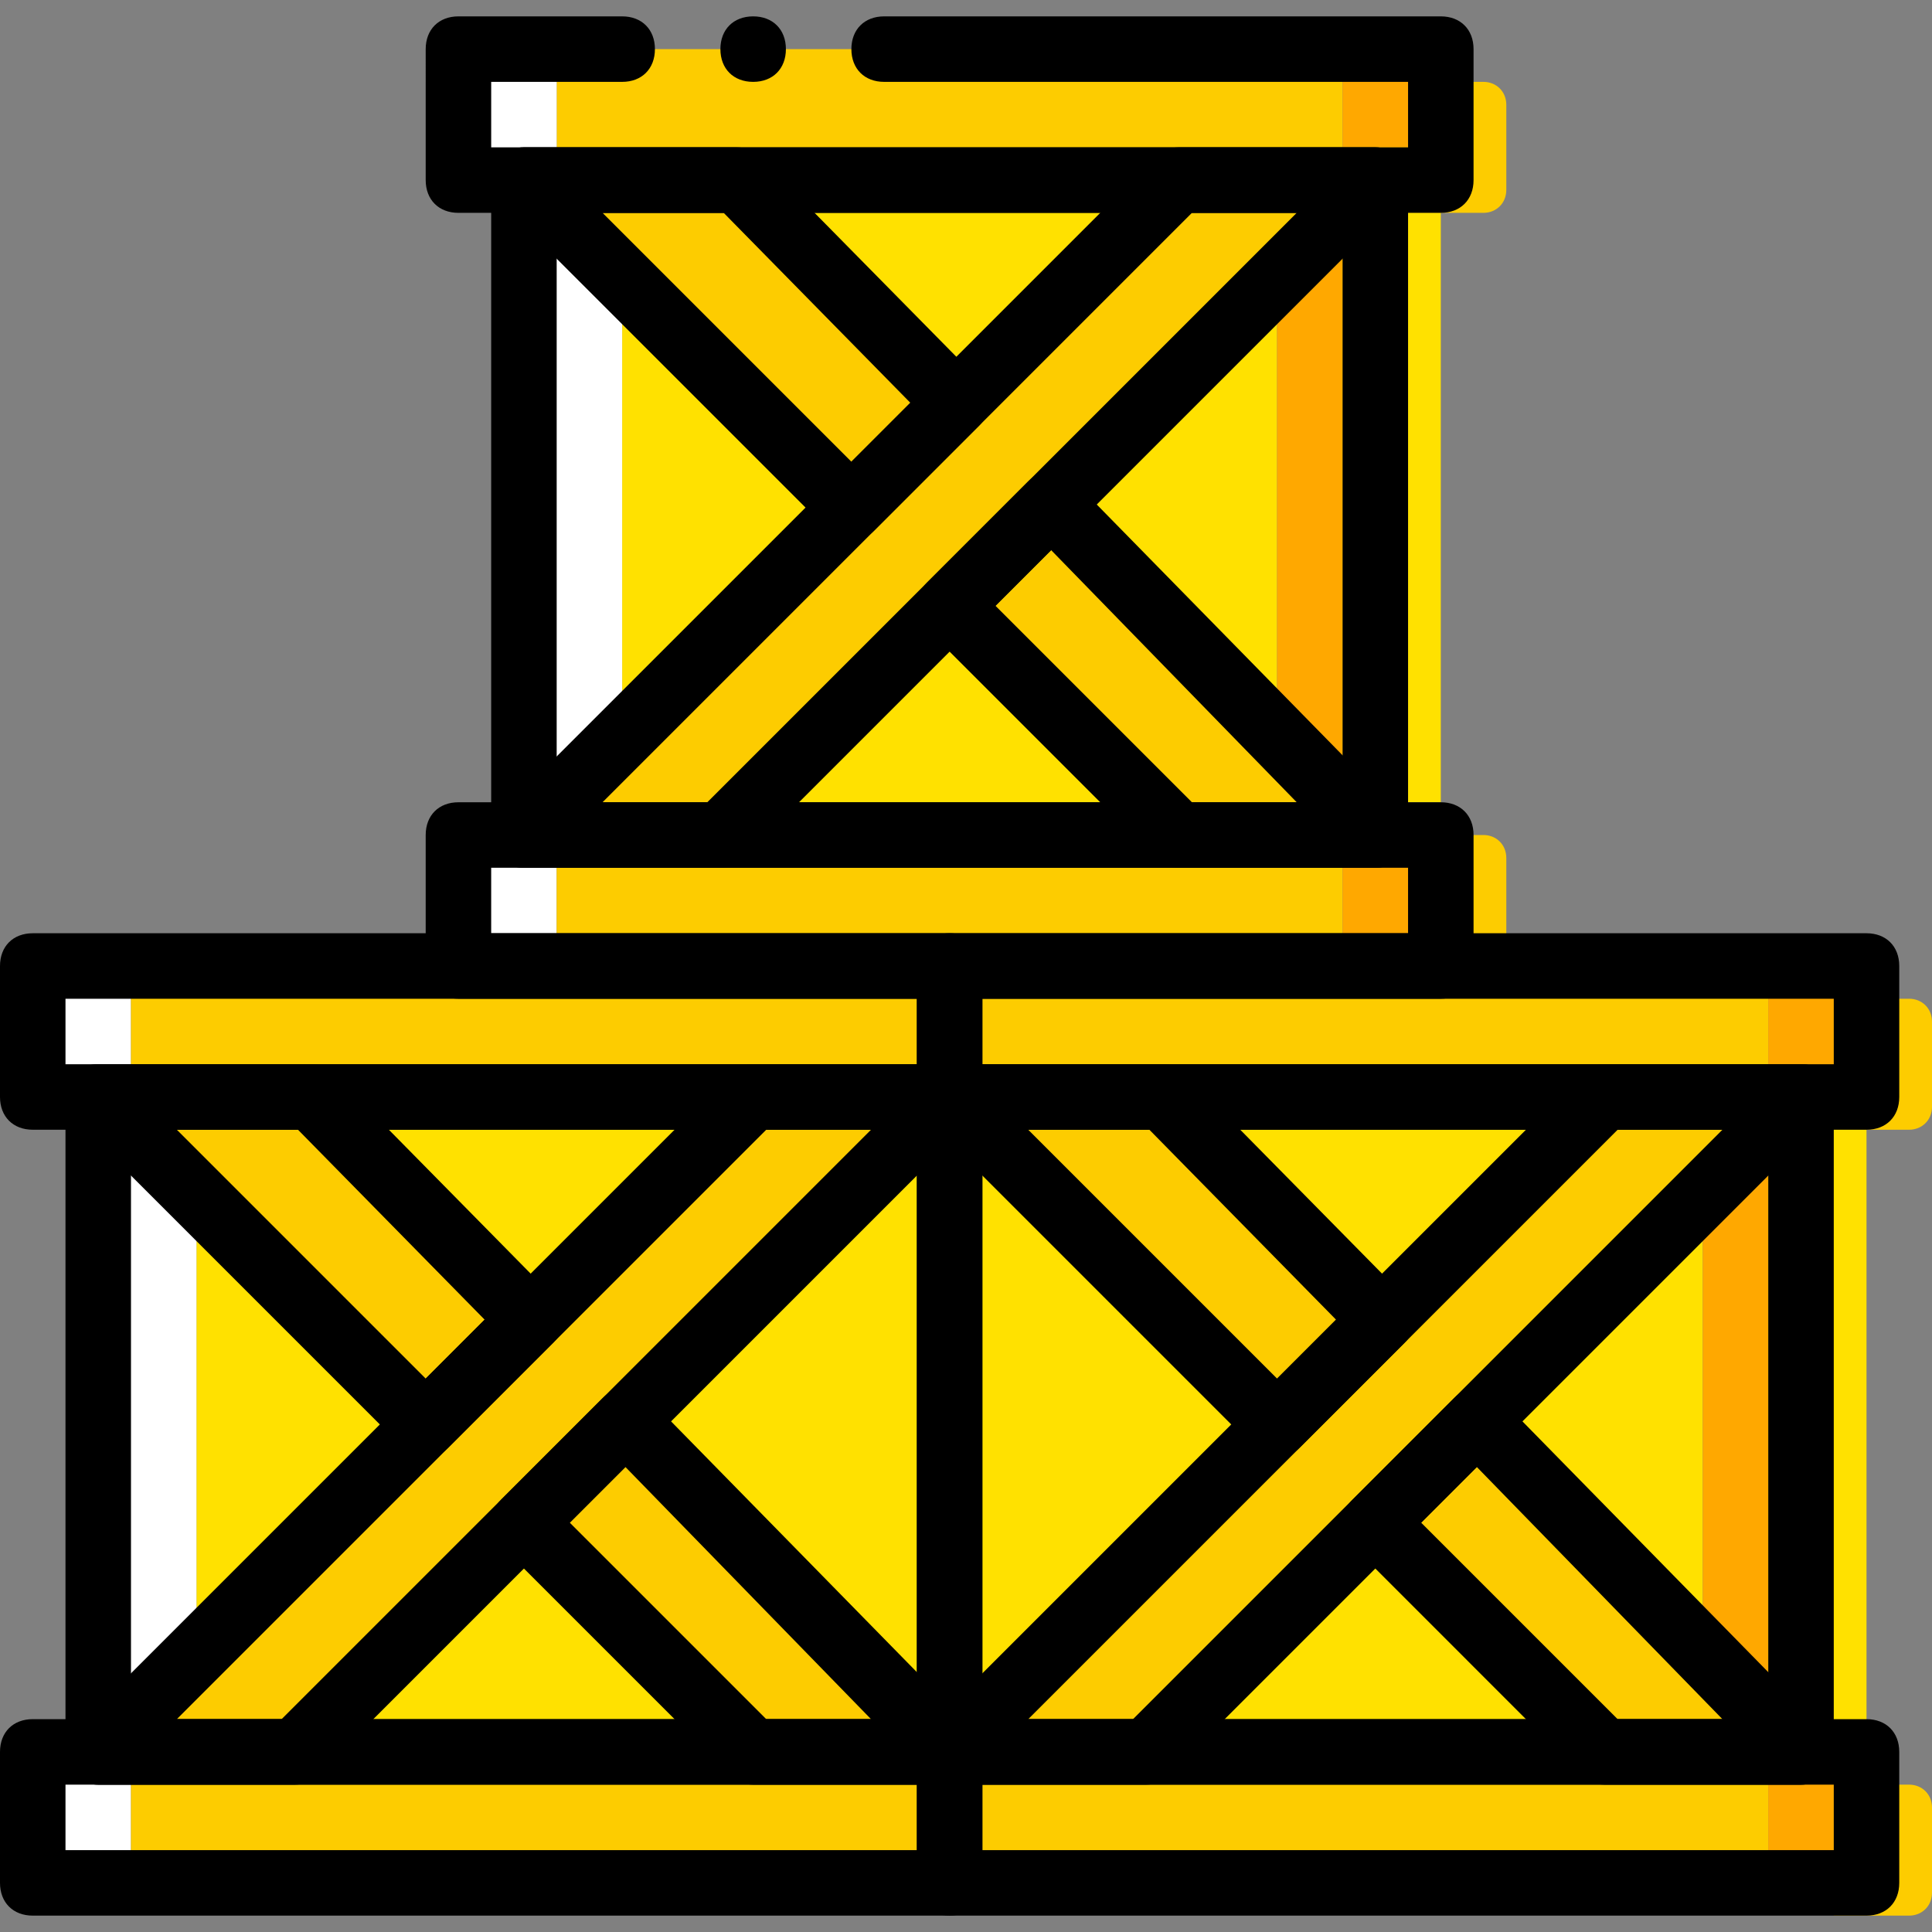 <?xml version="1.0" encoding="iso-8859-1"?>
<!-- Uploaded to: SVG Repo, www.svgrepo.com, Generator: SVG Repo Mixer Tools -->
<svg height="800px" width="800px" version="1.1" id="Layer_1" xmlns="http://www.w3.org/2000/svg" xmlns:xlink="http://www.w3.org/1999/xlink" 
	 viewBox="0 0 512 512" xml:space="preserve">
<rect x="0" y="0" width="512" height="512" fill="#808080" stroke="none"/>
<g transform="translate(1)">
	<polygon style="fill:#FFE100;" points="51.068,464.271 250.661,464.271 250.661,290.712 51.068,290.712 	"/>
	<polygon style="fill:#FFFFFF;" points="25.034,464.271 51.068,464.271 51.068,290.712 25.034,290.712 	"/>
	<polygon style="fill:#FFE100;" points="250.661,464.271 450.254,464.271 450.254,290.712 250.661,290.712 	"/>
	<polygon style="fill:#FFA800;" points="450.254,464.271 476.288,464.271 476.288,290.712 450.254,290.712 	"/>
	<g>
		<polygon style="fill:#FFE100;" points="467.61,464.271 493.644,464.271 493.644,290.712 467.61,290.712 		"/>
		<polygon style="fill:#FFE100;" points="163.881,221.288 337.441,221.288 337.441,47.729 163.881,47.729 		"/>
	</g>
	<polygon style="fill:#FFA800;" points="337.441,221.288 363.475,221.288 363.475,47.729 337.441,47.729 	"/>
	<polygon style="fill:#FFFFFF;" points="137.847,221.288 163.881,221.288 163.881,47.729 137.847,47.729 	"/>
	<polygon style="fill:#FDCC00;" points="146.525,47.729 354.797,47.729 354.797,13.017 146.525,13.017 	"/>
	<g>
		<polygon style="fill:#FFFFFF;" points="120.492,47.729 146.525,47.729 146.525,13.017 120.492,13.017 		"/>
		<polygon style="fill:#FFFFFF;" points="120.492,256 146.525,256 146.525,221.288 120.492,221.288 		"/>
	</g>
	<polygon style="fill:#FFA800;" points="354.797,47.729 380.831,47.729 380.831,13.017 354.797,13.017 	"/>
	<polygon style="fill:#FDCC00;" points="146.525,256 354.797,256 354.797,221.288 146.525,221.288 	"/>
	<polygon style="fill:#FFA800;" points="354.797,256 380.831,256 380.831,221.288 354.797,221.288 	"/>
	<polygon style="fill:#FFFFFF;" points="7.678,290.712 33.712,290.712 33.712,256 7.678,256 	"/>
	<polygon style="fill:#FDCC00;" points="33.712,290.712 467.61,290.712 467.61,256 33.712,256 	"/>
	<polygon style="fill:#FFA800;" points="467.61,290.712 493.644,290.712 493.644,256 467.61,256 	"/>
	<polygon style="fill:#FFFFFF;" points="7.678,498.983 33.712,498.983 33.712,464.271 7.678,464.271 	"/>
	<polygon style="fill:#FDCC00;" points="33.712,498.983 467.61,498.983 467.61,464.271 33.712,464.271 	"/>
	<polygon style="fill:#FFA800;" points="467.61,498.983 493.644,498.983 493.644,464.271 467.61,464.271 	"/>
	<g>
		<path style="fill:#FDCC00;" d="M484.966,264.678v34.712h19.959c3.471,0,6.075-2.603,6.075-6.075v-22.563
			c0-3.471-2.603-6.075-6.075-6.075L484.966,264.678L484.966,264.678z"/>
		<path style="fill:#FDCC00;" d="M484.966,472.949v34.712h19.959c3.471,0,6.075-2.603,6.075-6.075v-22.563
			c0-3.471-2.603-6.075-6.075-6.075H484.966z"/>
	</g>
	<polygon style="fill:#FFE100;" points="354.797,212.61 380.831,212.61 380.831,39.051 354.797,39.051 	"/>
	<g>
		<path style="fill:#FDCC00;" d="M372.153,21.695v34.712h19.959c3.471,0,6.075-2.603,6.075-6.075V27.769
			c0-3.471-2.603-6.075-6.075-6.075H372.153z"/>
		<path style="fill:#FDCC00;" d="M372.153,221.288V256h19.959c3.471,0,6.075-2.603,6.075-6.075v-22.563
			c0-3.471-2.603-6.075-6.075-6.075L372.153,221.288L372.153,221.288z"/>
		<polygon style="fill:#FDCC00;" points="198.593,290.712 25.034,464.271 33.712,464.271 77.102,464.271 250.661,290.712 
			241.983,290.712 		"/>
		<polygon style="fill:#FDCC00;" points="139.583,349.722 81.441,290.712 33.712,290.712 25.034,290.712 111.814,377.492 		"/>
		<polygon style="fill:#FDCC00;" points="137.847,403.525 198.593,464.271 241.983,464.271 250.661,464.271 164.749,376.624 		"/>
		<polygon style="fill:#FDCC00;" points="424.22,290.712 250.661,464.271 259.339,464.271 302.729,464.271 476.288,290.712 
			467.61,290.712 		"/>
		<polygon style="fill:#FDCC00;" points="365.21,349.722 307.068,290.712 259.339,290.712 250.661,290.712 337.441,377.492 		"/>
		<polygon style="fill:#FDCC00;" points="363.475,403.525 424.22,464.271 467.61,464.271 476.288,464.271 390.376,376.624 		"/>
		<polygon style="fill:#FDCC00;" points="311.407,47.729 137.847,221.288 146.525,221.288 189.915,221.288 363.475,47.729 
			354.797,47.729 		"/>
		<polygon style="fill:#FDCC00;" points="252.397,106.739 194.254,47.729 146.525,47.729 137.847,47.729 224.627,134.508 		"/>
		<polygon style="fill:#FDCC00;" points="250.661,160.542 311.407,221.288 354.797,221.288 363.475,221.288 277.563,133.641 		"/>
	</g>
	<path d="M250.661,299.39H7.678c-5.207,0-8.678-3.471-8.678-8.678V256c0-5.207,3.471-8.678,8.678-8.678h242.983
		c5.207,0,8.678,3.471,8.678,8.678v34.712C259.339,295.919,255.868,299.39,250.661,299.39z M16.356,282.034h225.627v-17.356H16.356
		V282.034z"/>
	<path d="M250.661,507.661H7.678c-5.207,0-8.678-3.471-8.678-8.678v-34.712c0-5.207,3.471-8.678,8.678-8.678h242.983
		c5.207,0,8.678,3.471,8.678,8.678v34.712C259.339,504.19,255.868,507.661,250.661,507.661z M16.356,490.305h225.627v-17.356H16.356
		V490.305z"/>
	<path d="M250.661,472.949H25.034c-5.207,0-8.678-3.471-8.678-8.678V290.712c0-5.207,3.471-8.678,8.678-8.678h225.627
		c5.207,0,8.678,3.471,8.678,8.678v173.559C259.339,469.478,255.868,472.949,250.661,472.949z M33.712,455.593h208.271V299.39
		H33.712V455.593z"/>
	<path d="M77.102,472.949H25.034c-3.471,0-6.942-1.736-7.81-5.207c-0.868-3.471-0.868-6.942,1.736-9.546l173.559-173.559
		c1.736-1.736,3.471-2.603,6.075-2.603h52.068c3.471,0,6.942,1.736,7.81,5.207c1.736,3.471,0.868,6.942-1.736,9.546L83.176,470.346
		C81.441,472.081,79.705,472.949,77.102,472.949z M45.861,455.593h27.769L229.834,299.39h-27.77L45.861,455.593z"/>
	<path d="M111.814,386.169c-2.603,0-4.339-0.868-6.075-2.603l-86.78-86.78c-2.603-2.603-3.471-6.075-1.736-9.546
		s4.339-5.207,7.81-5.207h56.407c2.603,0,4.339,0.868,6.075,2.603l58.142,59.01c3.471,3.471,3.471,8.678,0,12.149l-27.769,27.77
		C116.153,385.302,114.417,386.169,111.814,386.169z M45.861,299.39l65.953,65.953l15.62-15.62L77.969,299.39H45.861z"/>
	<path d="M250.661,472.949h-52.068c-2.603,0-4.339-0.868-6.075-2.603L131.773,409.6c-3.471-3.471-3.471-8.678,0-12.149
		l26.902-26.902c1.736-1.736,3.471-2.603,6.075-2.603c2.603,0,4.339,0.868,6.075,2.603l85.912,87.647
		c2.603,2.603,3.471,6.075,1.736,9.546C257.603,471.214,254.132,472.949,250.661,472.949z M202.064,455.593h27.77l-65.085-66.82
		l-14.753,14.753L202.064,455.593z"/>
	<path d="M380.831,56.407H120.492c-5.207,0-8.678-3.471-8.678-8.678V13.017c0-5.207,3.471-8.678,8.678-8.678h43.39
		c5.207,0,8.678,3.471,8.678,8.678s-3.471,8.678-8.678,8.678h-34.712v17.356h242.983V21.695H233.305
		c-5.207,0-8.678-3.471-8.678-8.678s3.471-8.678,8.678-8.678h147.525c5.207,0,8.678,3.471,8.678,8.678v34.712
		C389.508,52.936,386.037,56.407,380.831,56.407z"/>
	<path d="M207.271,13.017c0-5.207-3.471-8.678-8.678-8.678c-5.207,0-8.678,3.471-8.678,8.678s3.471,8.678,8.678,8.678
		C203.8,21.695,207.271,18.224,207.271,13.017"/>
	<path d="M380.831,264.678H120.492c-5.207,0-8.678-3.471-8.678-8.678v-34.712c0-5.207,3.471-8.678,8.678-8.678h260.339
		c5.207,0,8.678,3.471,8.678,8.678V256C389.508,261.207,386.037,264.678,380.831,264.678z M129.169,247.322h242.983v-17.356H129.169
		V247.322z"/>
	<path d="M363.475,229.966H137.847c-5.207,0-8.678-3.471-8.678-8.678V47.729c0-5.207,3.471-8.678,8.678-8.678h225.627
		c5.207,0,8.678,3.471,8.678,8.678v173.559C372.153,226.495,368.681,229.966,363.475,229.966z M146.525,212.61h208.271V56.407
		H146.525V212.61z"/>
	<path d="M189.915,229.966h-52.068c-3.471,0-6.942-1.736-7.81-5.207c-1.736-3.471-0.868-6.942,1.736-9.546L305.332,41.654
		c1.736-1.736,3.471-2.603,6.075-2.603h52.068c3.471,0,6.942,1.736,7.81,5.207c1.736,3.471,0.868,6.942-1.736,9.546L195.99,227.363
		C194.254,229.098,192.519,229.966,189.915,229.966z M158.675,212.61h27.77L342.647,56.407h-27.769L158.675,212.61z"/>
	<path d="M224.627,143.186c-2.603,0-4.339-0.868-6.075-2.603l-86.78-86.78c-2.603-2.603-3.471-6.075-1.736-9.546
		c0.868-3.471,4.339-5.207,7.81-5.207h56.407c2.603,0,4.339,0.868,6.075,2.603l58.142,59.01c3.471,3.471,3.471,8.678,0,12.149
		l-27.769,27.769C228.966,142.319,227.23,143.186,224.627,143.186z M158.675,56.407l65.953,65.953l15.62-15.62l-49.464-50.332
		H158.675z"/>
	<path d="M363.475,229.966h-52.068c-2.603,0-4.339-0.868-6.075-2.603l-60.746-60.746c-3.471-3.471-3.471-8.678,0-12.149
		l26.902-26.902c1.736-1.736,3.471-2.603,6.075-2.603s4.339,0.868,6.075,2.603l85.912,87.647c2.603,2.603,3.471,6.075,1.736,9.546
		C369.549,228.231,366.946,229.966,363.475,229.966z M314.878,212.61h27.77l-65.085-66.82l-14.753,14.753L314.878,212.61z"/>
	<path d="M493.644,299.39H250.661c-5.207,0-8.678-3.471-8.678-8.678V256c0-5.207,3.471-8.678,8.678-8.678h242.983
		c5.207,0,8.678,3.471,8.678,8.678v34.712C502.322,295.919,498.851,299.39,493.644,299.39z M259.339,282.034h225.627v-17.356
		H259.339V282.034z"/>
	<path d="M493.644,507.661H250.661c-5.207,0-8.678-3.471-8.678-8.678v-34.712c0-5.207,3.471-8.678,8.678-8.678h242.983
		c5.207,0,8.678,3.471,8.678,8.678v34.712C502.322,504.19,498.851,507.661,493.644,507.661z M259.339,490.305h225.627v-17.356
		H259.339V490.305z"/>
	<path d="M476.288,472.949H250.661c-5.207,0-8.678-3.471-8.678-8.678V290.712c0-5.207,3.471-8.678,8.678-8.678h225.627
		c5.207,0,8.678,3.471,8.678,8.678v173.559C484.966,469.478,481.495,472.949,476.288,472.949z M259.339,455.593H467.61V299.39
		H259.339V455.593z"/>
	<path d="M302.729,472.949h-52.068c-3.471,0-6.942-1.736-7.81-5.207c-0.868-3.471-0.868-6.942,1.736-9.546l173.559-173.559
		c1.736-1.736,3.471-2.603,6.075-2.603h52.068c3.471,0,6.942,1.736,7.81,5.207c1.736,3.471,0.868,6.942-1.736,9.546L308.803,470.346
		C307.068,472.081,305.332,472.949,302.729,472.949z M271.488,455.593h27.77L455.461,299.39h-27.77L271.488,455.593z"/>
	<path d="M337.441,386.169c-2.603,0-4.339-0.868-6.075-2.603l-86.78-86.78c-2.603-2.603-3.471-6.075-1.736-9.546
		s4.339-5.207,7.81-5.207h56.407c2.603,0,4.339,0.868,6.075,2.603l58.142,59.01c3.471,3.471,3.471,8.678,0,12.149l-27.77,27.77
		C341.78,385.302,340.044,386.169,337.441,386.169z M271.488,299.39l65.953,65.953l15.62-15.62l-49.464-50.332H271.488z"/>
	<path d="M476.288,472.949H424.22c-2.603,0-4.339-0.868-6.075-2.603L357.4,409.6c-3.471-3.471-3.471-8.678,0-12.149l26.902-26.902
		c1.736-1.736,3.471-2.603,6.075-2.603c2.603,0,4.339,0.868,6.075,2.603l85.912,87.647c2.603,2.603,3.471,6.075,1.736,9.546
		C483.23,471.214,479.759,472.949,476.288,472.949z M427.692,455.593h27.77l-65.085-66.82l-14.753,14.753L427.692,455.593z"/>
</g>
</svg>